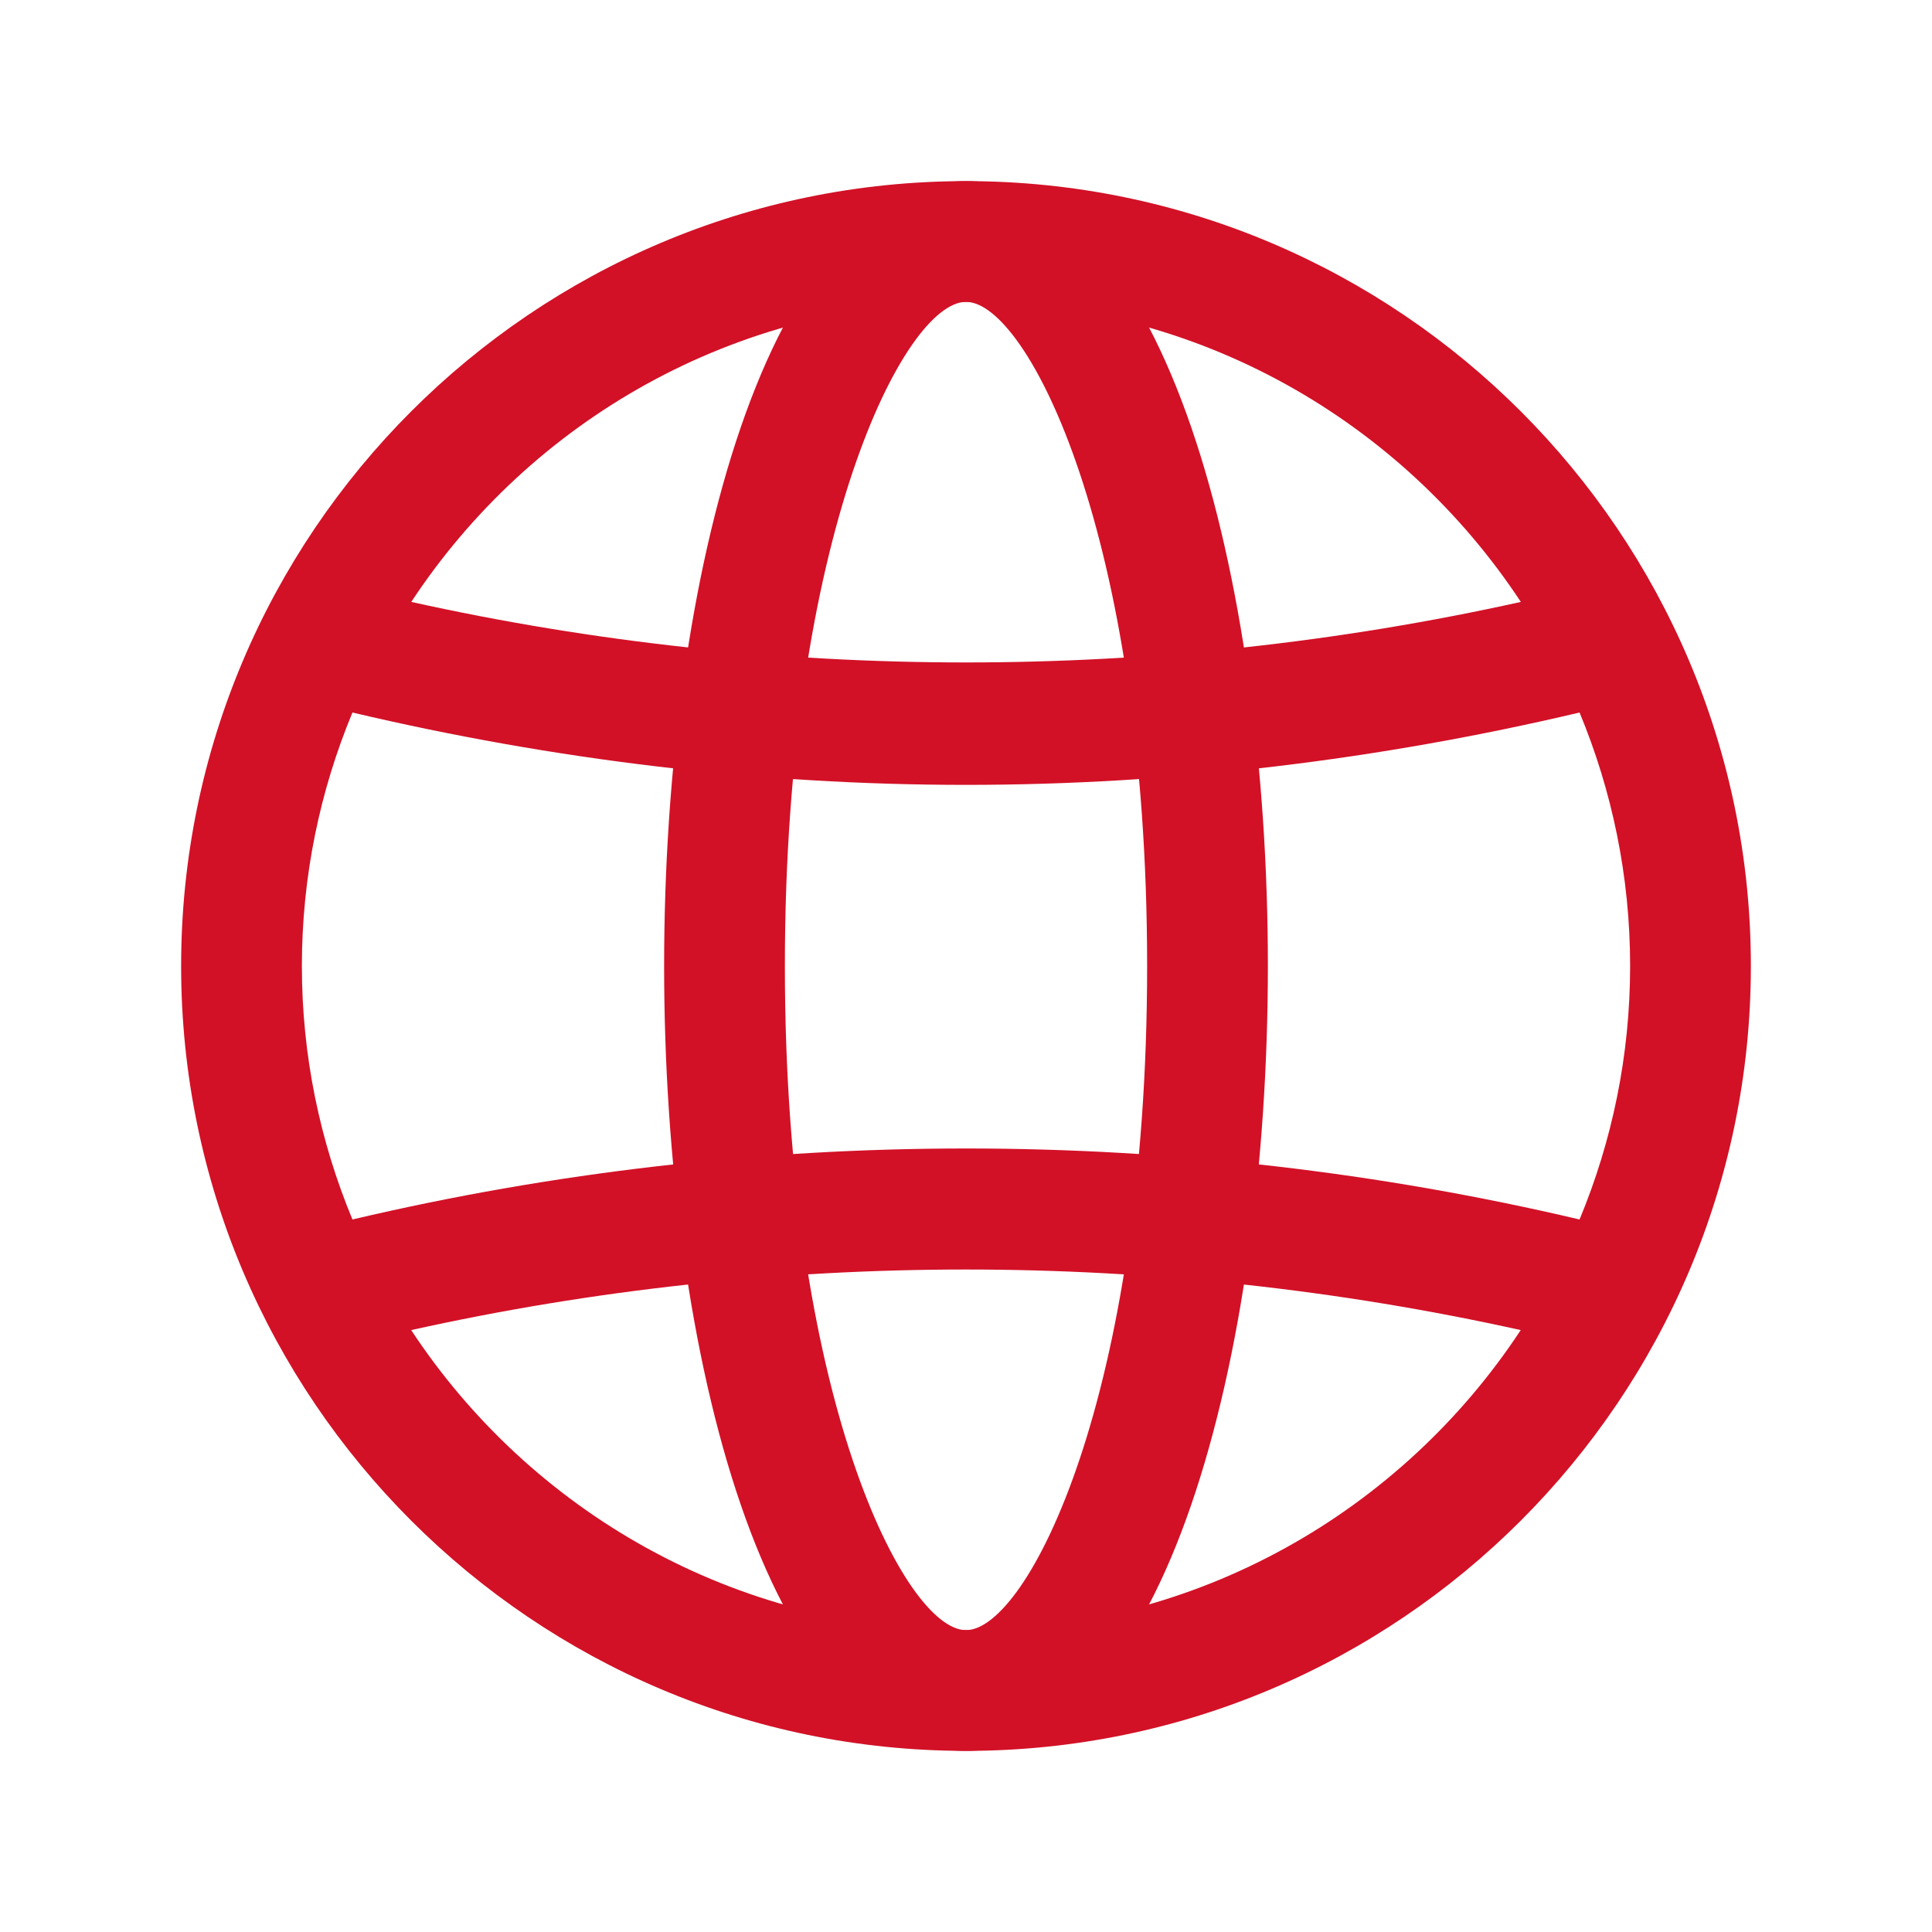 <?xml version="1.0" encoding="UTF-8"?>
<svg xmlns="http://www.w3.org/2000/svg" width="40" height="40" viewBox="0 0 40 40" fill="none">
  <path d="M20 36.25C15.897 36.25 13.75 28.075 13.75 20C13.75 11.925 15.897 3.75 20 3.75C24.103 3.75 26.25 11.925 26.25 20C26.25 28.075 24.103 36.25 20 36.25ZM20 6.25C18.727 6.25 16.25 11.103 16.25 20C16.25 28.897 18.727 33.75 20 33.75C21.273 33.75 23.75 28.897 23.75 20C23.75 11.103 21.273 6.25 20 6.25Z" fill="#D21127"></path>
  <path d="M20 3.75C11.04 3.75 3.75 11.04 3.75 20C3.75 28.96 11.04 36.25 20 36.25C28.96 36.25 36.25 28.96 36.25 20C36.25 11.04 28.96 3.75 20 3.75ZM6.25 20C6.25 18.142 6.625 16.37 7.297 14.752C11.457 15.733 15.723 16.25 20 16.25C24.277 16.25 28.545 15.733 32.703 14.752C33.375 16.37 33.75 18.142 33.75 20C33.75 21.858 33.375 23.63 32.703 25.248C24.387 23.288 15.62 23.288 7.297 25.248C6.625 23.63 6.25 21.858 6.25 20ZM20 6.25C24.798 6.25 29.025 8.725 31.487 12.462C23.95 14.133 16.055 14.133 8.515 12.462C10.975 8.725 15.202 6.25 20.002 6.25H20ZM20 33.75C15.202 33.75 10.975 31.275 8.513 27.538C16.053 25.865 23.948 25.867 31.485 27.538C29.025 31.275 24.798 33.75 19.998 33.75H20Z" fill="#D21127"></path>
</svg>
